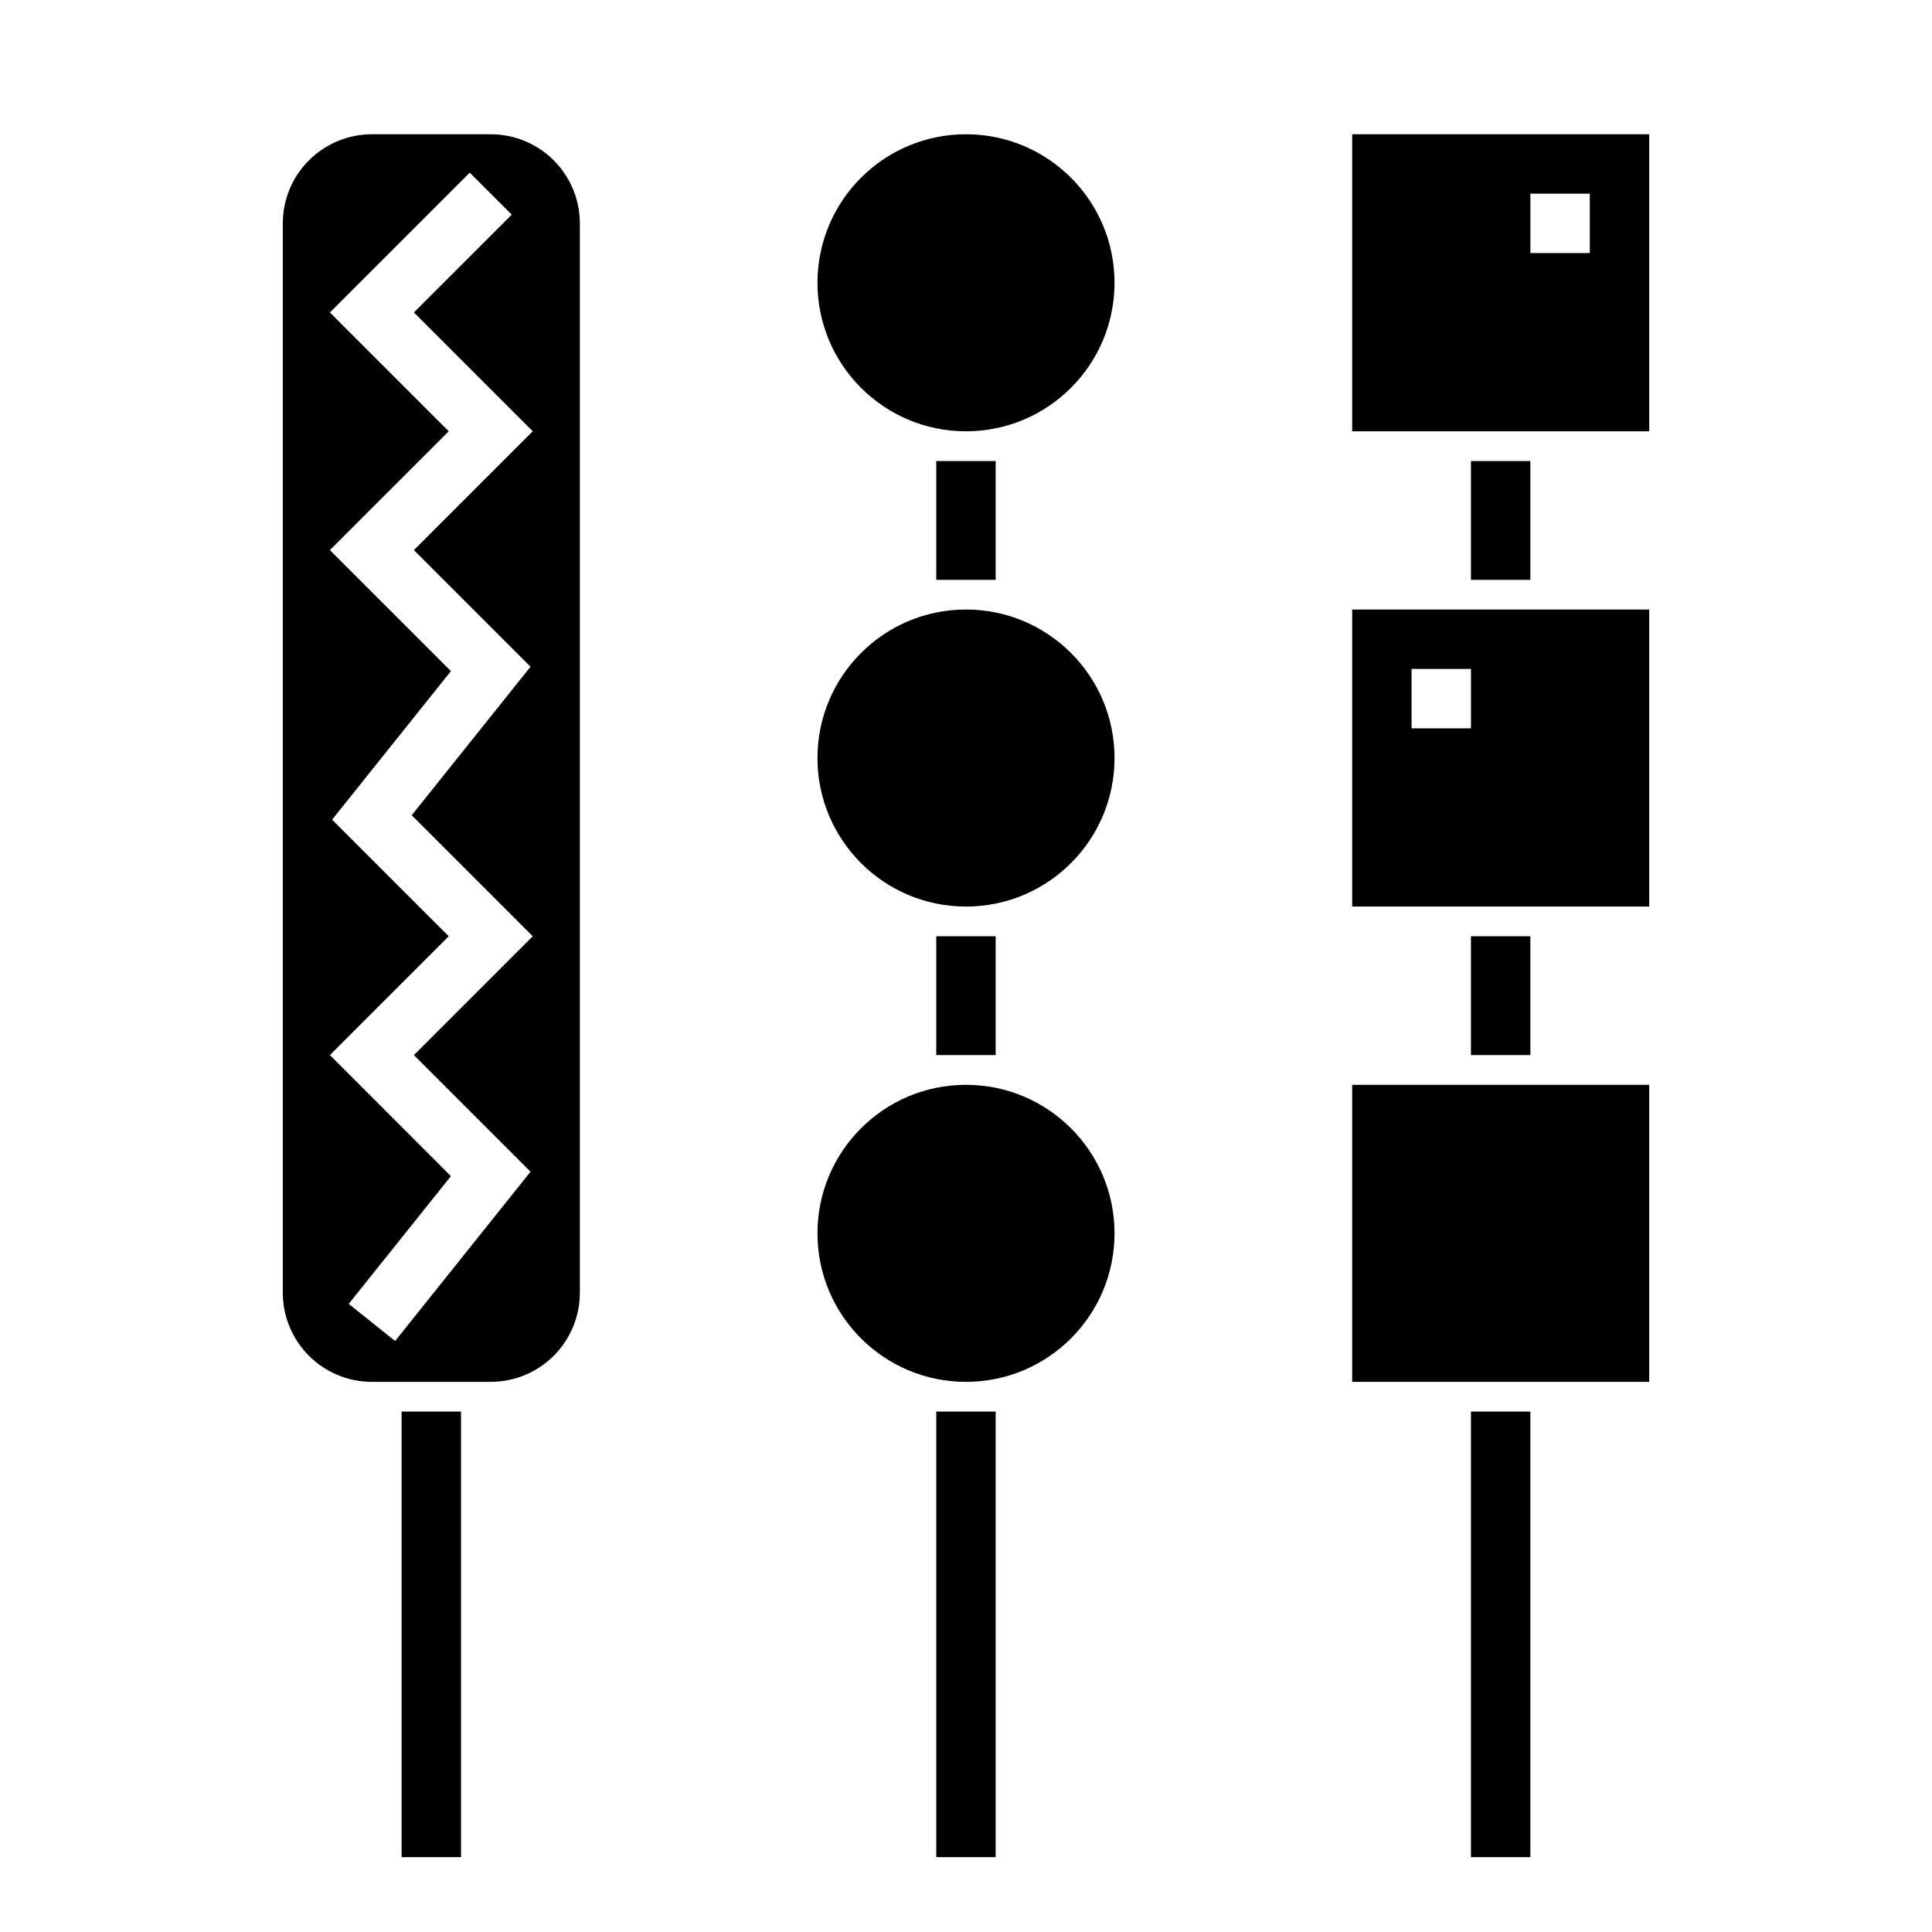 <?xml version="1.0" encoding="UTF-8"?>
<!-- Uploaded to: SVG Repo, www.svgrepo.com, Generator: SVG Repo Mixer Tools -->
<svg fill="#000000" width="800px" height="800px" version="1.1" viewBox="144 144 512 512" xmlns="http://www.w3.org/2000/svg">
 <g>
  <path d="m439.36 470.85c0 21.738-17.621 39.359-39.359 39.359s-39.363-17.621-39.363-39.359c0-21.738 17.625-39.359 39.363-39.359s39.359 17.621 39.359 39.359"/>
  <path d="m439.36 344.89c0 21.738-17.621 39.359-39.359 39.359s-39.363-17.621-39.363-39.359 17.625-39.359 39.363-39.359 39.359 17.621 39.359 39.359"/>
  <path d="m439.36 218.94c0 21.738-17.621 39.359-39.359 39.359s-39.363-17.621-39.363-39.359c0-21.738 17.625-39.359 39.363-39.359s39.359 17.621 39.359 39.359"/>
  <path d="m274.05 179.58h-31.488c-6.266 0-12.27 2.488-16.699 6.918-4.43 4.426-6.918 10.434-6.918 16.699v283.39c0 6.266 2.488 12.27 6.918 16.699 4.43 4.43 10.434 6.918 16.699 6.918h31.488c6.262 0 12.27-2.488 16.699-6.918 4.43-4.43 6.918-10.434 6.918-16.699v-283.39c0-6.266-2.488-12.273-6.918-16.699-4.43-4.43-10.438-6.918-16.699-6.918zm10.547 141.11-31.488 39.359 32.07 32.07-31.488 31.488 30.906 30.906-35.887 44.871-12.297-9.84 27.086-33.852-32.07-32.086 31.488-31.488-30.906-30.902 31.488-39.359-32.07-32.074 31.488-31.488-31.488-31.488 37.055-37.055 11.133 11.133-25.926 25.922 31.488 31.488-31.488 31.488z"/>
  <path d="m502.34 179.58v78.719h78.719v-78.719zm62.977 31.488h-15.746v-15.746h15.742z"/>
  <path d="m502.34 431.49h78.719v78.719h-78.719z"/>
  <path d="m502.34 384.25h78.719v-78.719h-78.719zm15.742-62.977h15.742v15.742l-15.742 0.004z"/>
  <path d="m392.12 266.18h15.742v31.488h-15.742z"/>
  <path d="m392.12 392.12h15.742v31.488h-15.742z"/>
  <path d="m392.12 518.08h15.742v118.08h-15.742z"/>
  <path d="m533.82 518.08h15.742v118.08h-15.742z"/>
  <path d="m250.43 518.08h15.742v118.08h-15.742z"/>
  <path d="m533.82 266.18h15.742v31.488h-15.742z"/>
  <path d="m533.82 392.12h15.742v31.488h-15.742z"/>
 </g>
</svg>